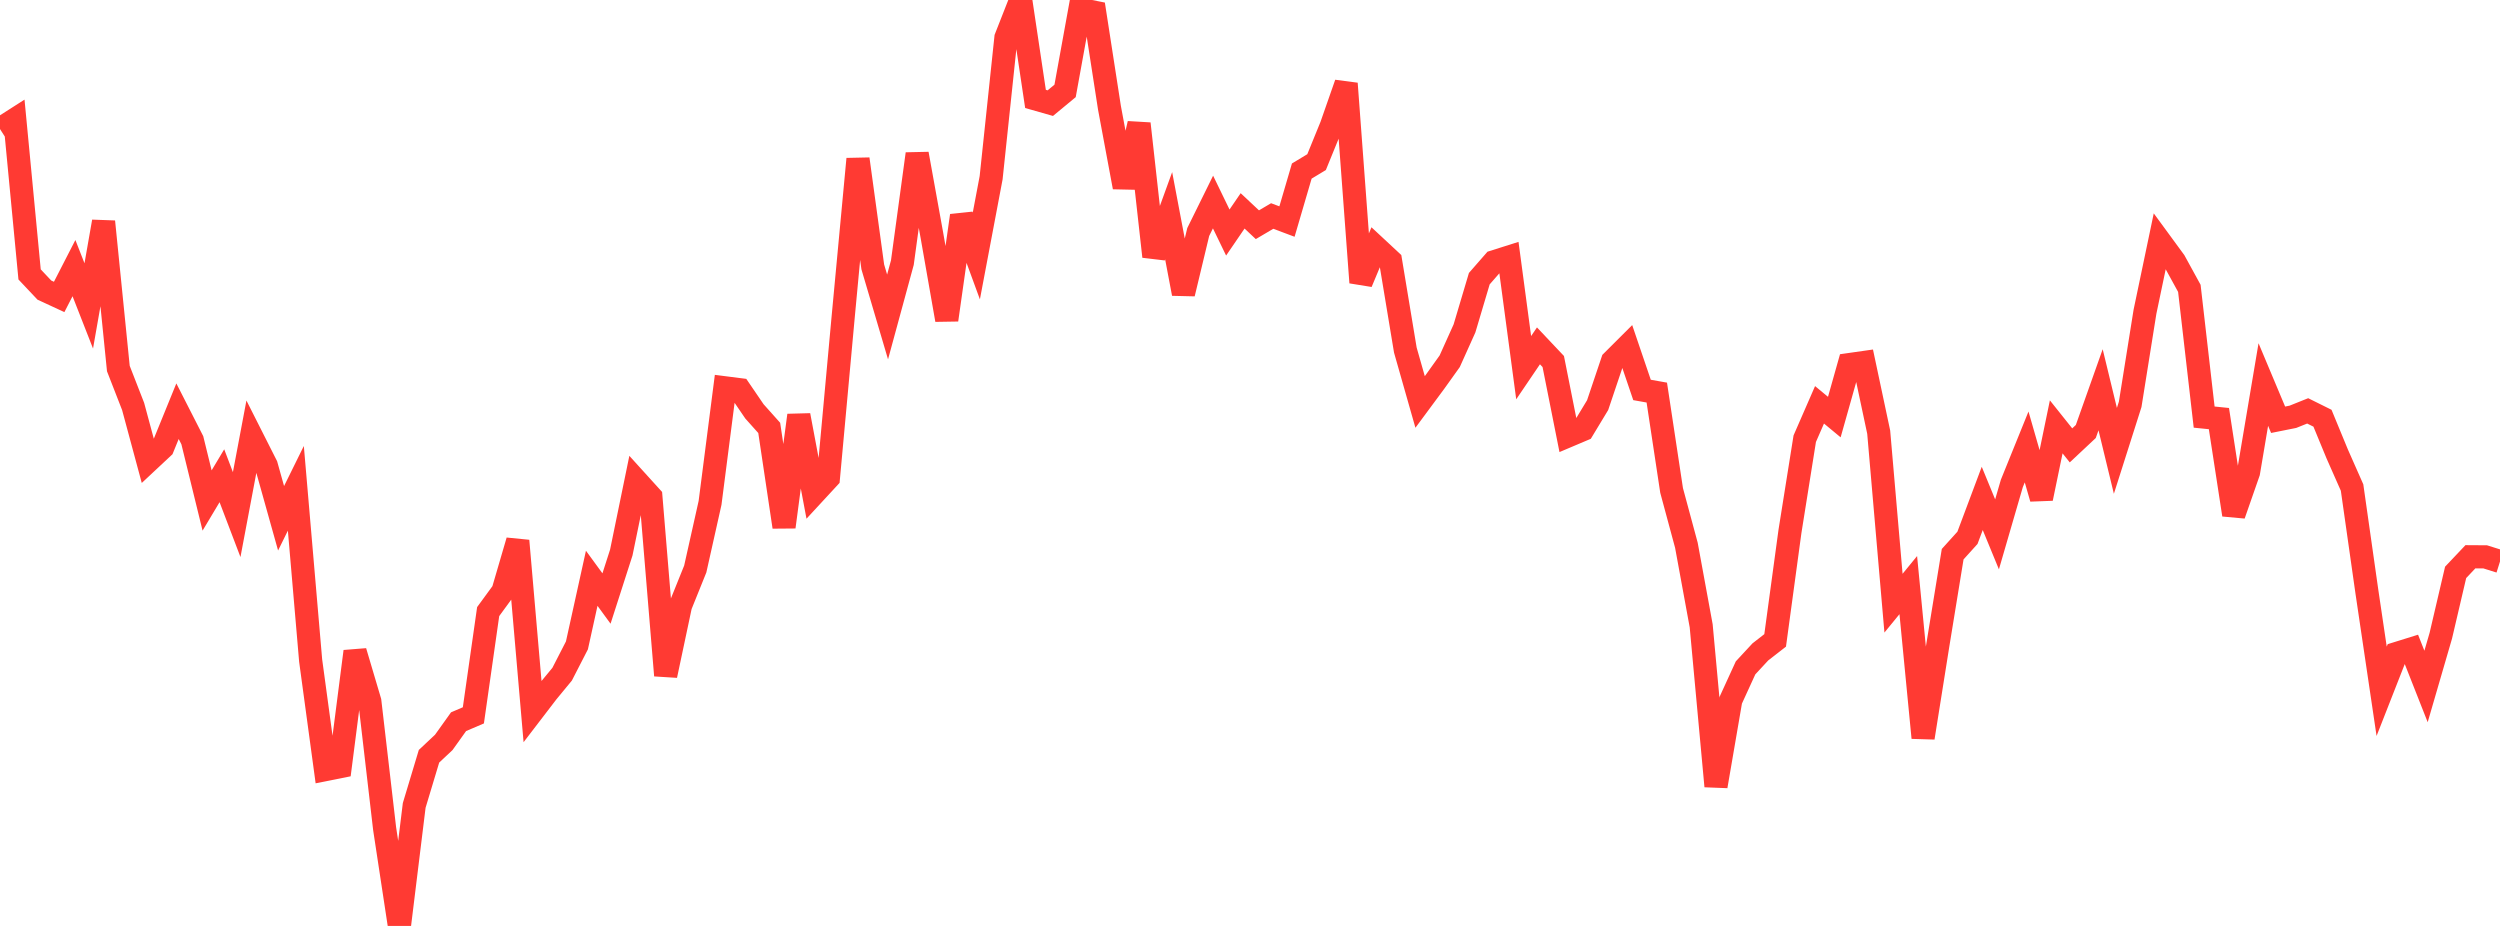 <?xml version="1.0" standalone="no"?>
<!DOCTYPE svg PUBLIC "-//W3C//DTD SVG 1.1//EN" "http://www.w3.org/Graphics/SVG/1.1/DTD/svg11.dtd">

<svg width="135" height="50" viewBox="0 0 135 50" preserveAspectRatio="none" 
  xmlns="http://www.w3.org/2000/svg"
  xmlns:xlink="http://www.w3.org/1999/xlink">


<polyline points="0.0, 6.968 0.799, 6.457 1.598, 14.819 2.396, 15.665 3.195, 16.035 3.994, 14.479 4.793, 16.519 5.592, 11.967 6.391, 19.902 7.189, 21.95 7.988, 24.913 8.787, 24.166 9.586, 22.205 10.385, 23.772 11.183, 27.027 11.982, 25.69 12.781, 27.789 13.58, 23.553 14.379, 25.134 15.178, 27.987 15.976, 26.369 16.775, 35.669 17.574, 41.556 18.373, 41.396 19.172, 35.178 19.97, 37.87 20.769, 44.742 21.568, 50.0 22.367, 43.492 23.166, 40.838 23.964, 40.089 24.763, 38.971 25.562, 38.629 26.361, 33.026 27.16, 31.933 27.959, 29.202 28.757, 38.419 29.556, 37.376 30.355, 36.407 31.154, 34.851 31.953, 31.227 32.751, 32.32 33.55, 29.836 34.349, 25.947 35.148, 26.828 35.947, 36.475 36.746, 32.706 37.544, 30.726 38.343, 27.155 39.142, 20.941 39.941, 21.043 40.74, 22.214 41.538, 23.107 42.337, 28.456 43.136, 22.426 43.935, 26.673 44.734, 25.808 45.533, 17.099 46.331, 8.585 47.13, 14.412 47.929, 17.116 48.728, 14.18 49.527, 8.308 50.325, 12.723 51.124, 17.274 51.923, 11.643 52.722, 13.823 53.521, 9.598 54.32, 2.033 55.118, 0.0 55.917, 5.342 56.716, 5.57 57.515, 4.909 58.314, 0.507 59.112, 0.666 59.911, 5.823 60.71, 10.107 61.509, 6.678 62.308, 13.851 63.107, 11.649 63.905, 15.858 64.704, 12.529 65.503, 10.909 66.302, 12.557 67.101, 11.387 67.899, 12.135 68.698, 11.664 69.497, 11.964 70.296, 9.237 71.095, 8.755 71.893, 6.798 72.692, 4.512 73.491, 15.256 74.29, 13.341 75.089, 14.084 75.888, 18.903 76.686, 21.706 77.485, 20.626 78.284, 19.508 79.083, 17.733 79.882, 15.048 80.68, 14.135 81.479, 13.882 82.278, 19.855 83.077, 18.676 83.876, 19.522 84.675, 23.537 85.473, 23.199 86.272, 21.877 87.071, 19.503 87.87, 18.706 88.669, 21.057 89.467, 21.199 90.266, 26.482 91.065, 29.443 91.864, 33.795 92.663, 42.456 93.462, 37.808 94.26, 36.065 95.059, 35.203 95.858, 34.581 96.657, 28.701 97.456, 23.69 98.254, 21.86 99.053, 22.522 99.852, 19.689 100.651, 19.575 101.45, 23.337 102.249, 32.572 103.047, 31.596 103.846, 39.839 104.645, 34.822 105.444, 29.926 106.243, 29.042 107.041, 26.914 107.84, 28.855 108.639, 26.107 109.438, 24.135 110.237, 26.916 111.036, 23.05 111.834, 24.05 112.633, 23.301 113.432, 21.047 114.231, 24.346 115.03, 21.835 115.828, 16.838 116.627, 13.022 117.426, 14.113 118.225, 15.571 119.024, 22.523 119.822, 22.604 120.621, 27.797 121.42, 25.506 122.219, 20.764 123.018, 22.667 123.817, 22.507 124.615, 22.187 125.414, 22.584 126.213, 24.521 127.012, 26.328 127.811, 31.945 128.609, 37.33 129.408, 35.292 130.207, 35.043 131.006, 37.069 131.805, 34.324 132.604, 30.908 133.402, 30.065 134.201, 30.07 135.0, 30.321" fill="none" stroke="#ff3a33" stroke-width="1.25"/>

</svg>